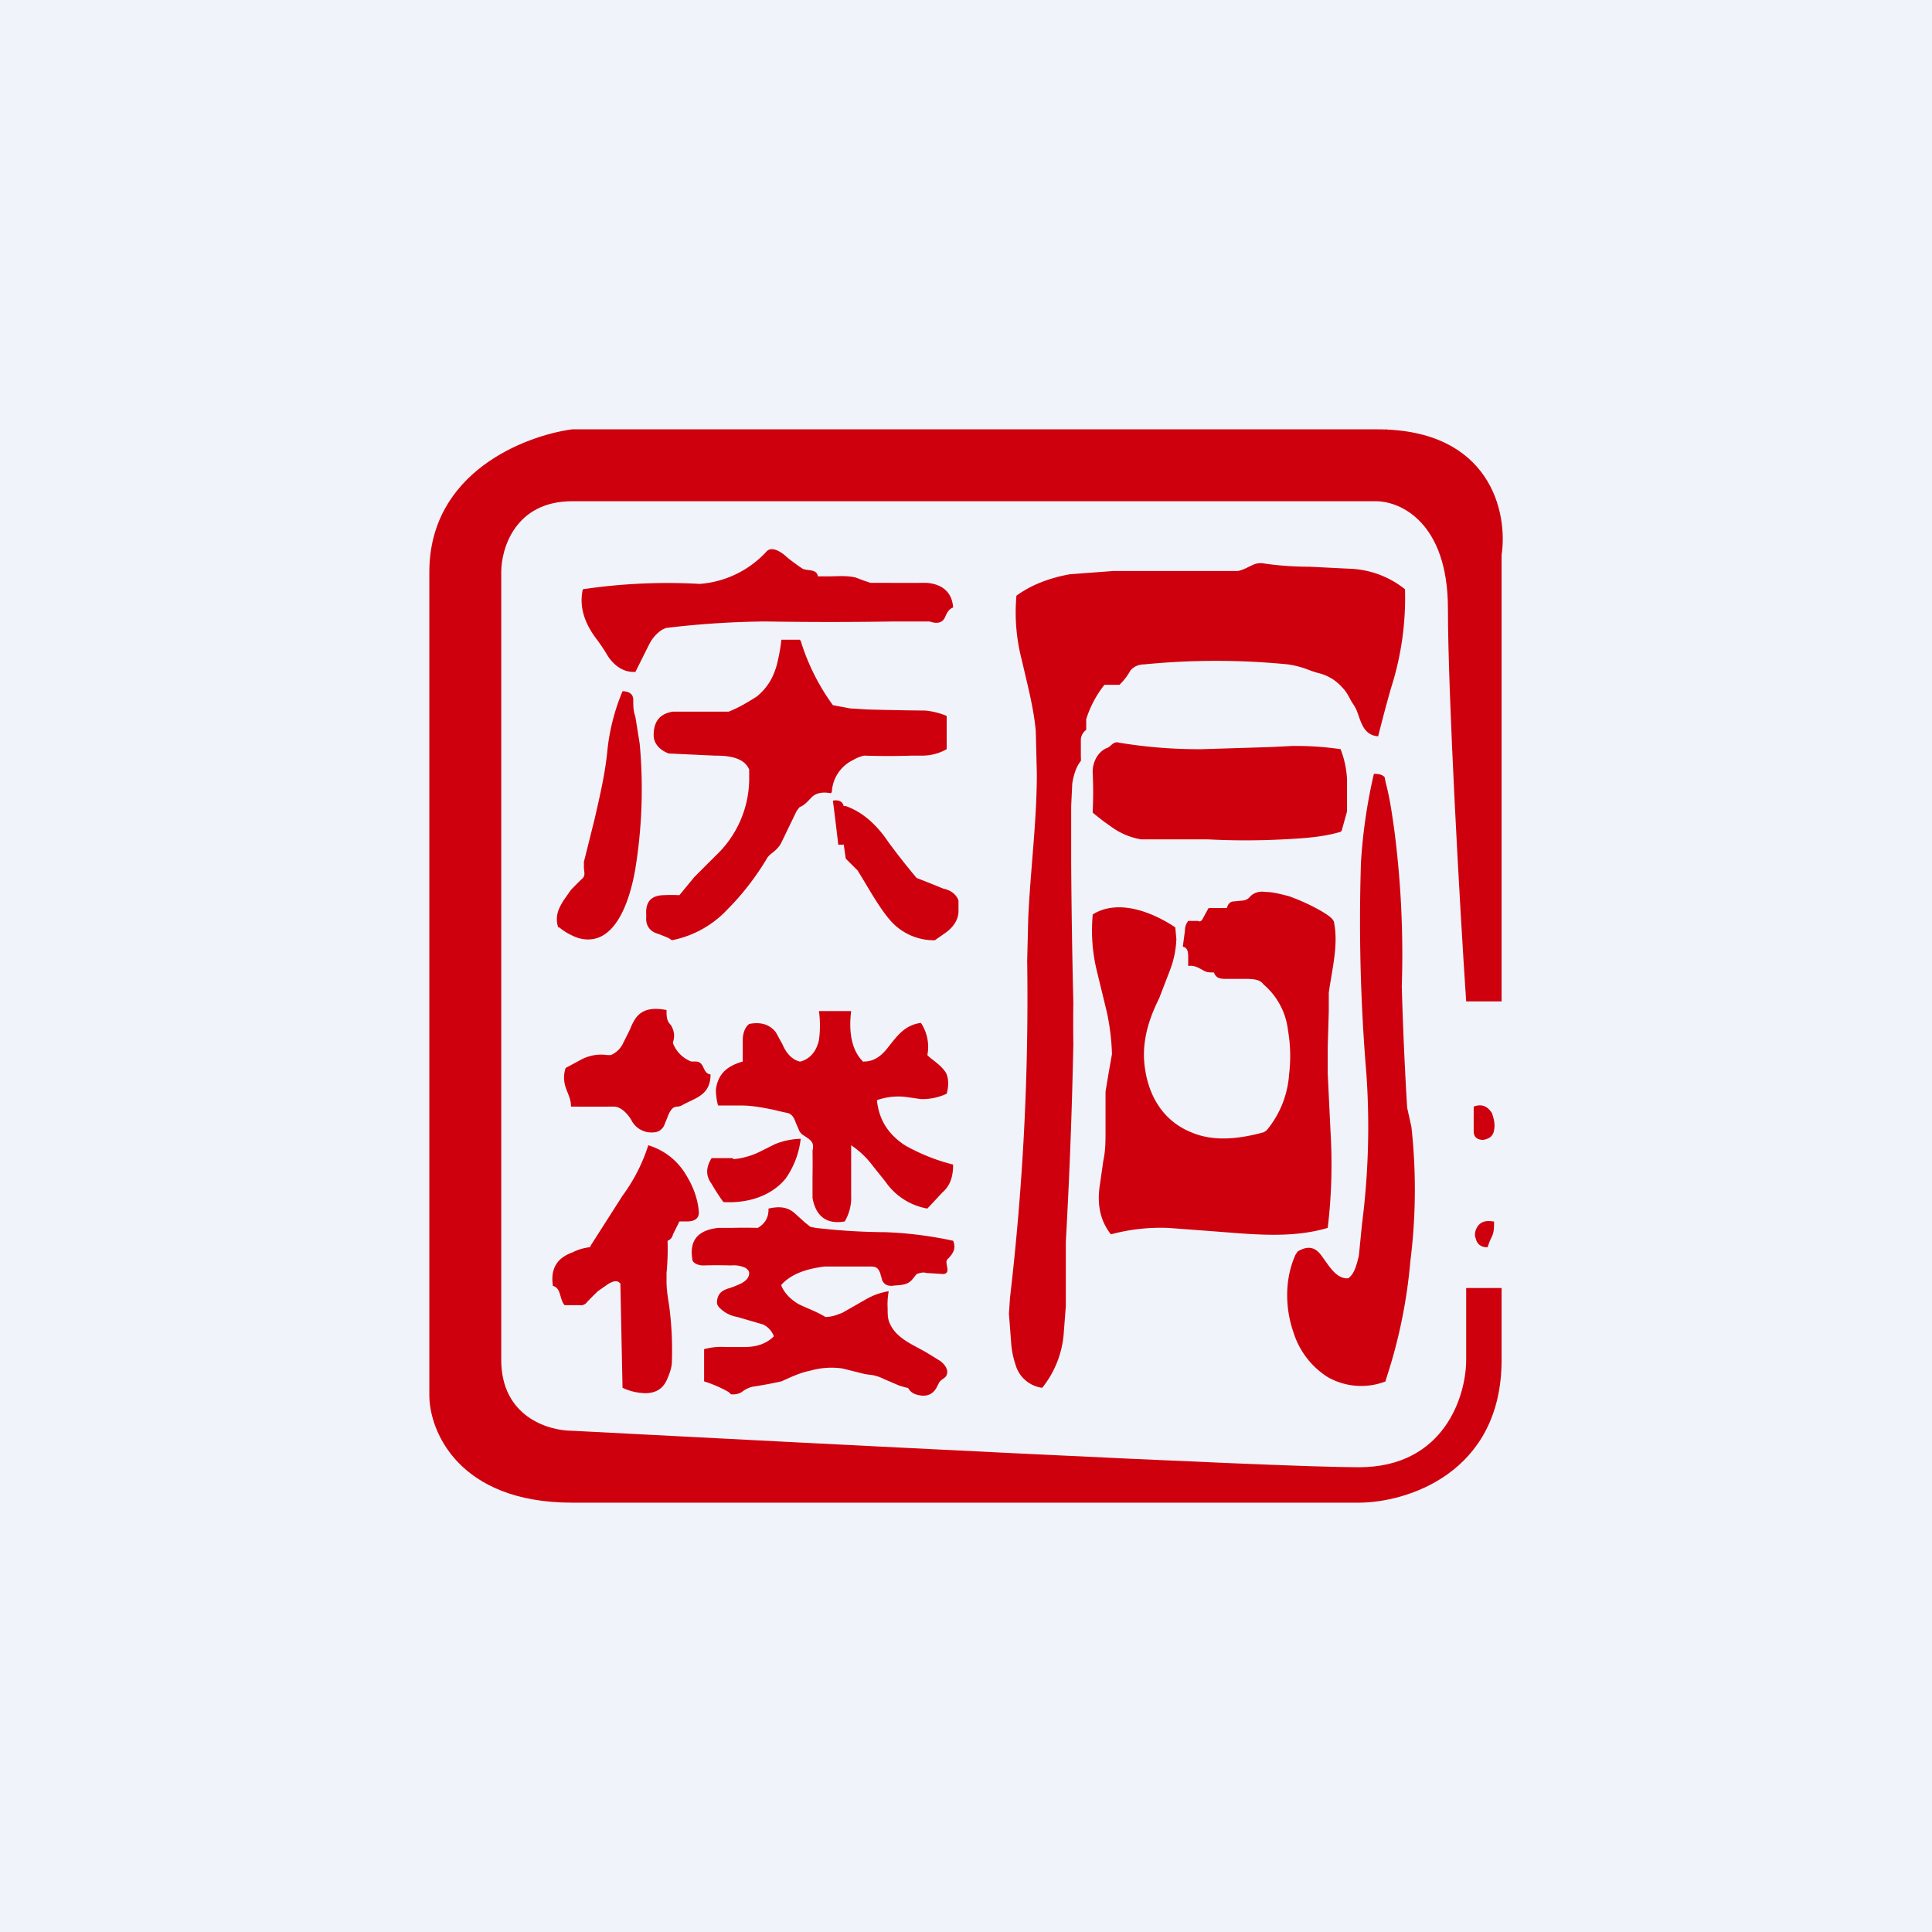 <!-- by TradingView --><svg width="18" height="18" viewBox="0 0 18 18" xmlns="http://www.w3.org/2000/svg"><path fill="#F0F3FA" d="M0 0h18v18H0z"/><path d="M13.22 4.26c-.15-.03-.3-.09-.31-.26l.2.04c.15.02.31.07.33.26l-.22-.04ZM7.64 5.37h.06c.1 0 .18-.01.27.01l.08.03.06.02h.12a22.08 22.08 0 0 0 .4 0c.14.01.24.08.25.23-.05.02-.06.06-.08.1-.03.05-.08.05-.14.03H8.33a36.41 36.41 0 0 1-1.2 0 8.35 8.35 0 0 0-.92.06.18.18 0 0 0-.06.03.35.35 0 0 0-.1.12l-.13.26H5.9c-.11 0-.2-.08-.25-.17a1.94 1.94 0 0 0-.08-.12c-.11-.14-.18-.3-.14-.48a5.38 5.38 0 0 1 1.09-.05.94.94 0 0 0 .62-.3c.05-.06.15.01.19.05a1.82 1.82 0 0 0 .15.11c.05.02.13 0 .14.07ZM10.12 6.7v.1a.12.12 0 0 0-.05.09v.16a.2.2 0 0 1 0 .04c-.05.06-.07.15-.08.21l-.01.21v.54A74.57 74.57 0 0 0 10 9.34a14.39 14.39 0 0 0 0 .39 50.92 50.92 0 0 1-.07 1.84v.6l-.02.26a.92.92 0 0 1-.2.5.3.3 0 0 1-.25-.22.8.8 0 0 1-.04-.21l-.02-.26.01-.15a23.98 23.98 0 0 0 .16-3.14l.01-.4c.02-.44.08-.9.08-1.34l-.01-.4c-.02-.22-.08-.44-.13-.66a1.75 1.75 0 0 1-.05-.6c.15-.11.33-.17.5-.2l.4-.03H11.53c.06-.01.1-.04.15-.06a.17.17 0 0 1 .1-.01c.13.02.28.03.42.03l.4.02a.87.87 0 0 1 .49.19 2.75 2.75 0 0 1-.13.92 13.91 13.91 0 0 0-.12.45c-.14-.01-.16-.14-.2-.24a.34.34 0 0 0-.04-.07c-.03-.05-.05-.1-.09-.14a.45.45 0 0 0-.09-.08.43.43 0 0 0-.14-.06.82.82 0 0 1-.09-.03.87.87 0 0 0-.19-.05 6.82 6.82 0 0 0-1.34 0c-.05 0-.1.02-.13.06a.55.55 0 0 1-.1.13h-.04a86.57 86.57 0 0 1-.1 0 1 1 0 0 0-.17.32Z" fill="#CF000D"/><path d="m6.33 8.34.14-.17.2-.2a.99.99 0 0 0 .31-.7v-.1c-.05-.12-.21-.13-.32-.13a116.42 116.42 0 0 1-.43-.02c-.08-.03-.14-.09-.14-.17 0-.12.05-.2.18-.22h.52c.1-.04.18-.09.26-.14.11-.09.17-.2.2-.35a1.59 1.59 0 0 0 .03-.18h.17l.01.01a2.02 2.02 0 0 0 .3.6l.16.03.16.01a28.07 28.07 0 0 0 .54.01.7.7 0 0 1 .2.05v.31a.46.46 0 0 1-.23.06H8.5a7.02 7.02 0 0 1-.45 0 .34.34 0 0 0-.1.04.35.35 0 0 0-.2.3l-.01.01c-.06-.01-.12-.01-.17.03-.04.04-.07.08-.12.1a.4.4 0 0 0-.03.04l-.14.29c-.02.04-.05.07-.09.1a.2.2 0 0 0-.04.04c-.1.17-.23.34-.37.48a.96.96 0 0 1-.52.29l-.03-.02a2 2 0 0 0-.1-.04c-.07-.02-.11-.07-.11-.14a.5.5 0 0 0 0-.06c0-.11.06-.16.17-.16a1.29 1.29 0 0 1 .13 0ZM5.66 6.98a1.95 1.95 0 0 1 .14-.54c.05 0 .1.02.1.08s0 .1.02.16l.04.25a4.63 4.63 0 0 1-.04 1.16c-.04.24-.17.75-.53.65a.57.57 0 0 1-.18-.1H5.2c-.03-.1 0-.17.05-.25l.07-.1a4.8 4.8 0 0 1 .1-.1c.04-.03.02-.07.02-.11v-.05l.1-.4c.05-.22.1-.43.12-.65ZM12.04 6.95a2.83 2.83 0 0 1 .45.03.9.9 0 0 1 .06.28v.3l-.05.18-.01.01c-.17.05-.34.06-.53.07a6.72 6.72 0 0 1-.71 0h-.62a.65.65 0 0 1-.28-.12 1.9 1.9 0 0 1-.17-.13 3.89 3.89 0 0 0 0-.38c0-.08.04-.18.13-.22.04-.01.06-.07.12-.05a4.55 4.55 0 0 0 .77.06l.64-.02.2-.01ZM12.56 11.91c.06-.04.08-.13.1-.21l.03-.3a7.1 7.1 0 0 0 .04-1.4 17.07 17.07 0 0 1-.05-1.97 5 5 0 0 1 .12-.82c.03 0 .07 0 .1.03l.01.05c.04.15.06.3.08.44a9.02 9.02 0 0 1 .07 1.46 36.16 36.16 0 0 0 .05 1.13l.04.18a5.34 5.34 0 0 1-.01 1.25 4.82 4.82 0 0 1-.23 1.11v.01a.63.63 0 0 1-.54-.04.76.76 0 0 1-.32-.42c-.08-.23-.08-.5.02-.72l.02-.03c.1-.06.17-.04.23.05.06.08.12.19.22.2h.02Z" fill="#CF000D"/><path d="M7.86 7.87h-.05a33.44 33.44 0 0 0-.05-.41c.04-.01.09 0 .1.05h.02c.17.06.3.19.4.34a6.59 6.59 0 0 0 .26.33 9.68 9.68 0 0 1 .25.1c.06.01.12.05.14.11v.1c0 .08-.05.15-.12.2l-.1.07h-.02a.54.54 0 0 1-.4-.19c-.11-.13-.2-.3-.3-.46L7.88 8a8.45 8.45 0 0 1-.02-.14ZM11.3 9.06c-.03 0-.06 0-.09-.02-.04-.02-.08-.05-.14-.04v-.08c0-.04 0-.09-.05-.1l.02-.15c0-.04.01-.06.03-.09h.09c.02.01.03 0 .04-.01a14.3 14.3 0 0 1 .06-.11H11.43c.01-.03.02-.05.05-.06l.1-.01a.1.1 0 0 0 .07-.04c.03-.03.08-.05.14-.04.07 0 .14.02.22.04.11.04.22.09.32.15.03.02.1.06.1.1.04.21-.02.43-.05.65v.17l-.01.34V10l.03.62a4.94 4.94 0 0 1-.03.82c-.27.08-.55.07-.83.05a135 135 0 0 0-.66-.05 1.79 1.79 0 0 0-.53.06c-.11-.14-.13-.3-.1-.48l.03-.21c.02-.09.02-.18.02-.28v-.36l.03-.18.03-.17a2.15 2.15 0 0 0-.05-.4l-.09-.37a1.59 1.59 0 0 1-.04-.52v-.01c.24-.15.56-.02.77.12l.01.11a.9.9 0 0 1-.06.29l-.1.26c-.06.12-.11.25-.13.38a.87.87 0 0 0 0 .29c.04.26.18.48.43.58.21.09.45.06.67 0a.1.1 0 0 0 .04-.03.91.91 0 0 0 .2-.51A1.4 1.4 0 0 0 12 9.6a.66.66 0 0 0-.23-.43c-.03-.05-.12-.05-.17-.05h-.17c-.05 0-.1 0-.12-.06ZM6.27 9.72a.3.3 0 0 0 .17.17h.04c.09 0 .06.11.14.12 0 .2-.15.22-.27.29a.1.1 0 0 1-.04.01c-.04 0-.06.03-.08.07l-.04.1a.11.11 0 0 1-.1.07.21.21 0 0 1-.2-.1c-.03-.06-.1-.14-.17-.14a56.98 56.98 0 0 1-.4 0c0-.07-.03-.12-.05-.18a.28.28 0 0 1 0-.18l.13-.07a.4.4 0 0 1 .26-.05h.03a.22.22 0 0 0 .11-.1l.07-.14a.51.51 0 0 1 .05-.1c.07-.1.18-.1.29-.08 0 .06 0 .1.04.14.03.05.04.1.02.16ZM7.93 10.67v.47a.43.43 0 0 1-.06.24c-.17.03-.27-.05-.3-.22v-.2a7.12 7.12 0 0 0 0-.24c.02-.08-.02-.1-.08-.14a.11.11 0 0 1-.05-.06 9.13 9.13 0 0 1-.03-.07c-.01-.03-.03-.07-.07-.08a2.5 2.5 0 0 1-.13-.03c-.1-.02-.2-.04-.3-.04h-.22a.56.56 0 0 1-.02-.15c.02-.15.11-.22.25-.26v-.2c0-.06.02-.12.06-.15.1-.02.19 0 .25.08l.06.11c.03.07.08.14.16.16h.01c.1-.03.15-.11.17-.2a.99.99 0 0 0 0-.27h.3c-.02.16-.01.35.11.47a.01.01 0 0 0 .01 0c.1 0 .17-.06.23-.14.08-.1.15-.2.3-.22.06.09.08.2.06.3l.02.02c.05.04.11.08.15.14.03.05.03.13.01.2a.54.54 0 0 1-.24.05l-.14-.02a.6.6 0 0 0-.27.03c.02.19.11.32.26.42a1.8 1.8 0 0 0 .45.18c0 .1-.02.19-.1.26l-.14.15a.6.6 0 0 1-.39-.25l-.12-.15a.82.82 0 0 0-.2-.19ZM13.9 10.37c.02.06.03.1.02.16-.01.06-.05.08-.1.09-.05 0-.09-.02-.09-.08V10.31c.08-.03.13 0 .17.06Z" fill="#CF000D"/><path d="M6.83 10.8a.7.7 0 0 0 .25-.07l.14-.07a.68.68 0 0 1 .24-.05.8.8 0 0 1-.14.37c-.14.17-.36.23-.57.22h-.01a1.95 1.95 0 0 1-.11-.17c-.06-.08-.05-.16 0-.24h.2ZM5.5 11.61l.3-.47a1.62 1.62 0 0 0 .24-.47c.16.05.28.15.36.29.06.1.1.21.11.32.01.08-.05.1-.11.1a13.24 13.24 0 0 1-.07 0l-.06.12a.08.08 0 0 1-.05.06v.02a2.24 2.24 0 0 1-.01.28v.08c0 .1.02.18.03.27a3.15 3.15 0 0 1 .02.47c0 .06-.02.11-.04.16-.04.1-.11.14-.21.14a.53.53 0 0 1-.21-.05 1716.45 1716.45 0 0 1-.02-.97c-.03-.04-.07-.02-.11 0l-.1.07a4.2 4.2 0 0 0-.1.1.07.07 0 0 1-.07.03h-.14c-.05-.06-.03-.16-.11-.18v-.01c-.02-.15.04-.25.18-.3.06-.03.1-.04.16-.05h.01Z" fill="#CF000D"/><path d="m8.45 12.93-.07-.02-.14-.06a.42.42 0 0 0-.12-.04.6.6 0 0 1-.07-.01l-.2-.05a.72.72 0 0 0-.3.02c-.1.02-.18.06-.27.1a4.1 4.1 0 0 1-.27.05.26.26 0 0 0-.1.05.16.16 0 0 1-.1.02l-.02-.02a1.17 1.17 0 0 0-.23-.1v-.3a.6.6 0 0 1 .2-.02h.17c.1 0 .2-.02.28-.1a.2.2 0 0 0-.1-.11l-.24-.07a.3.3 0 0 1-.17-.09.07.07 0 0 1-.02-.04c0-.09.05-.12.12-.14a.86.86 0 0 0 .1-.04c.04-.02.08-.05.08-.1 0-.02-.02-.04-.04-.05a.26.26 0 0 0-.13-.02 4.09 4.09 0 0 0-.26 0c-.04 0-.1-.02-.1-.06-.03-.19.07-.27.24-.29h.12a4.66 4.66 0 0 1 .25 0c.07-.04.1-.1.1-.17v-.01c.09-.02.17-.02.24.04l.1.09.05.04.05.01a5.93 5.93 0 0 0 .65.04 3.59 3.59 0 0 1 .63.08c.03.07 0 .12-.05.17-.04.03.04.13-.04.14l-.16-.01c-.03-.01-.06 0-.09.01l-.04.05c-.05.06-.12.05-.19.06-.04 0-.07-.01-.09-.05l-.02-.07c-.02-.05-.04-.06-.09-.06h-.43c-.15.02-.3.06-.4.17v.01c.03.07.09.13.16.17.08.04.17.07.25.12.06 0 .11-.02.16-.04l.21-.12a.62.62 0 0 1 .22-.08.66.66 0 0 0-.01.16c0 .05 0 .1.02.14.06.14.22.2.34.27l.13.08c.04.03.08.08.06.13-.01.03-.05.04-.07.07l-.02.04c-.04.08-.11.1-.2.07a.12.12 0 0 1-.07-.06ZM13.92 11.38c0 .05 0 .1-.02.14a.63.63 0 0 0-.04.1h-.01c-.05 0-.09-.03-.1-.08-.02-.04 0-.1.03-.13s.07-.04.13-.03Z" fill="#CF000D"/><path d="M13.99 5.17v4.16h-.33c-.06-.89-.17-2.86-.17-3.66 0-.8-.44-1-.67-1H5.33c-.53 0-.66.44-.66.66v7.34c0 .53.44.66.66.66 2.11.11 6.53.34 7.33.34.8 0 1-.67 1-1V12h.33v.67c0 1.06-.89 1.33-1.33 1.33H5.33C4.27 14 4 13.33 4 13V5.33C4 4.4 4.89 4.06 5.33 4h7.5c1.06 0 1.22.78 1.16 1.17Z" fill="#CF000D"/></svg>